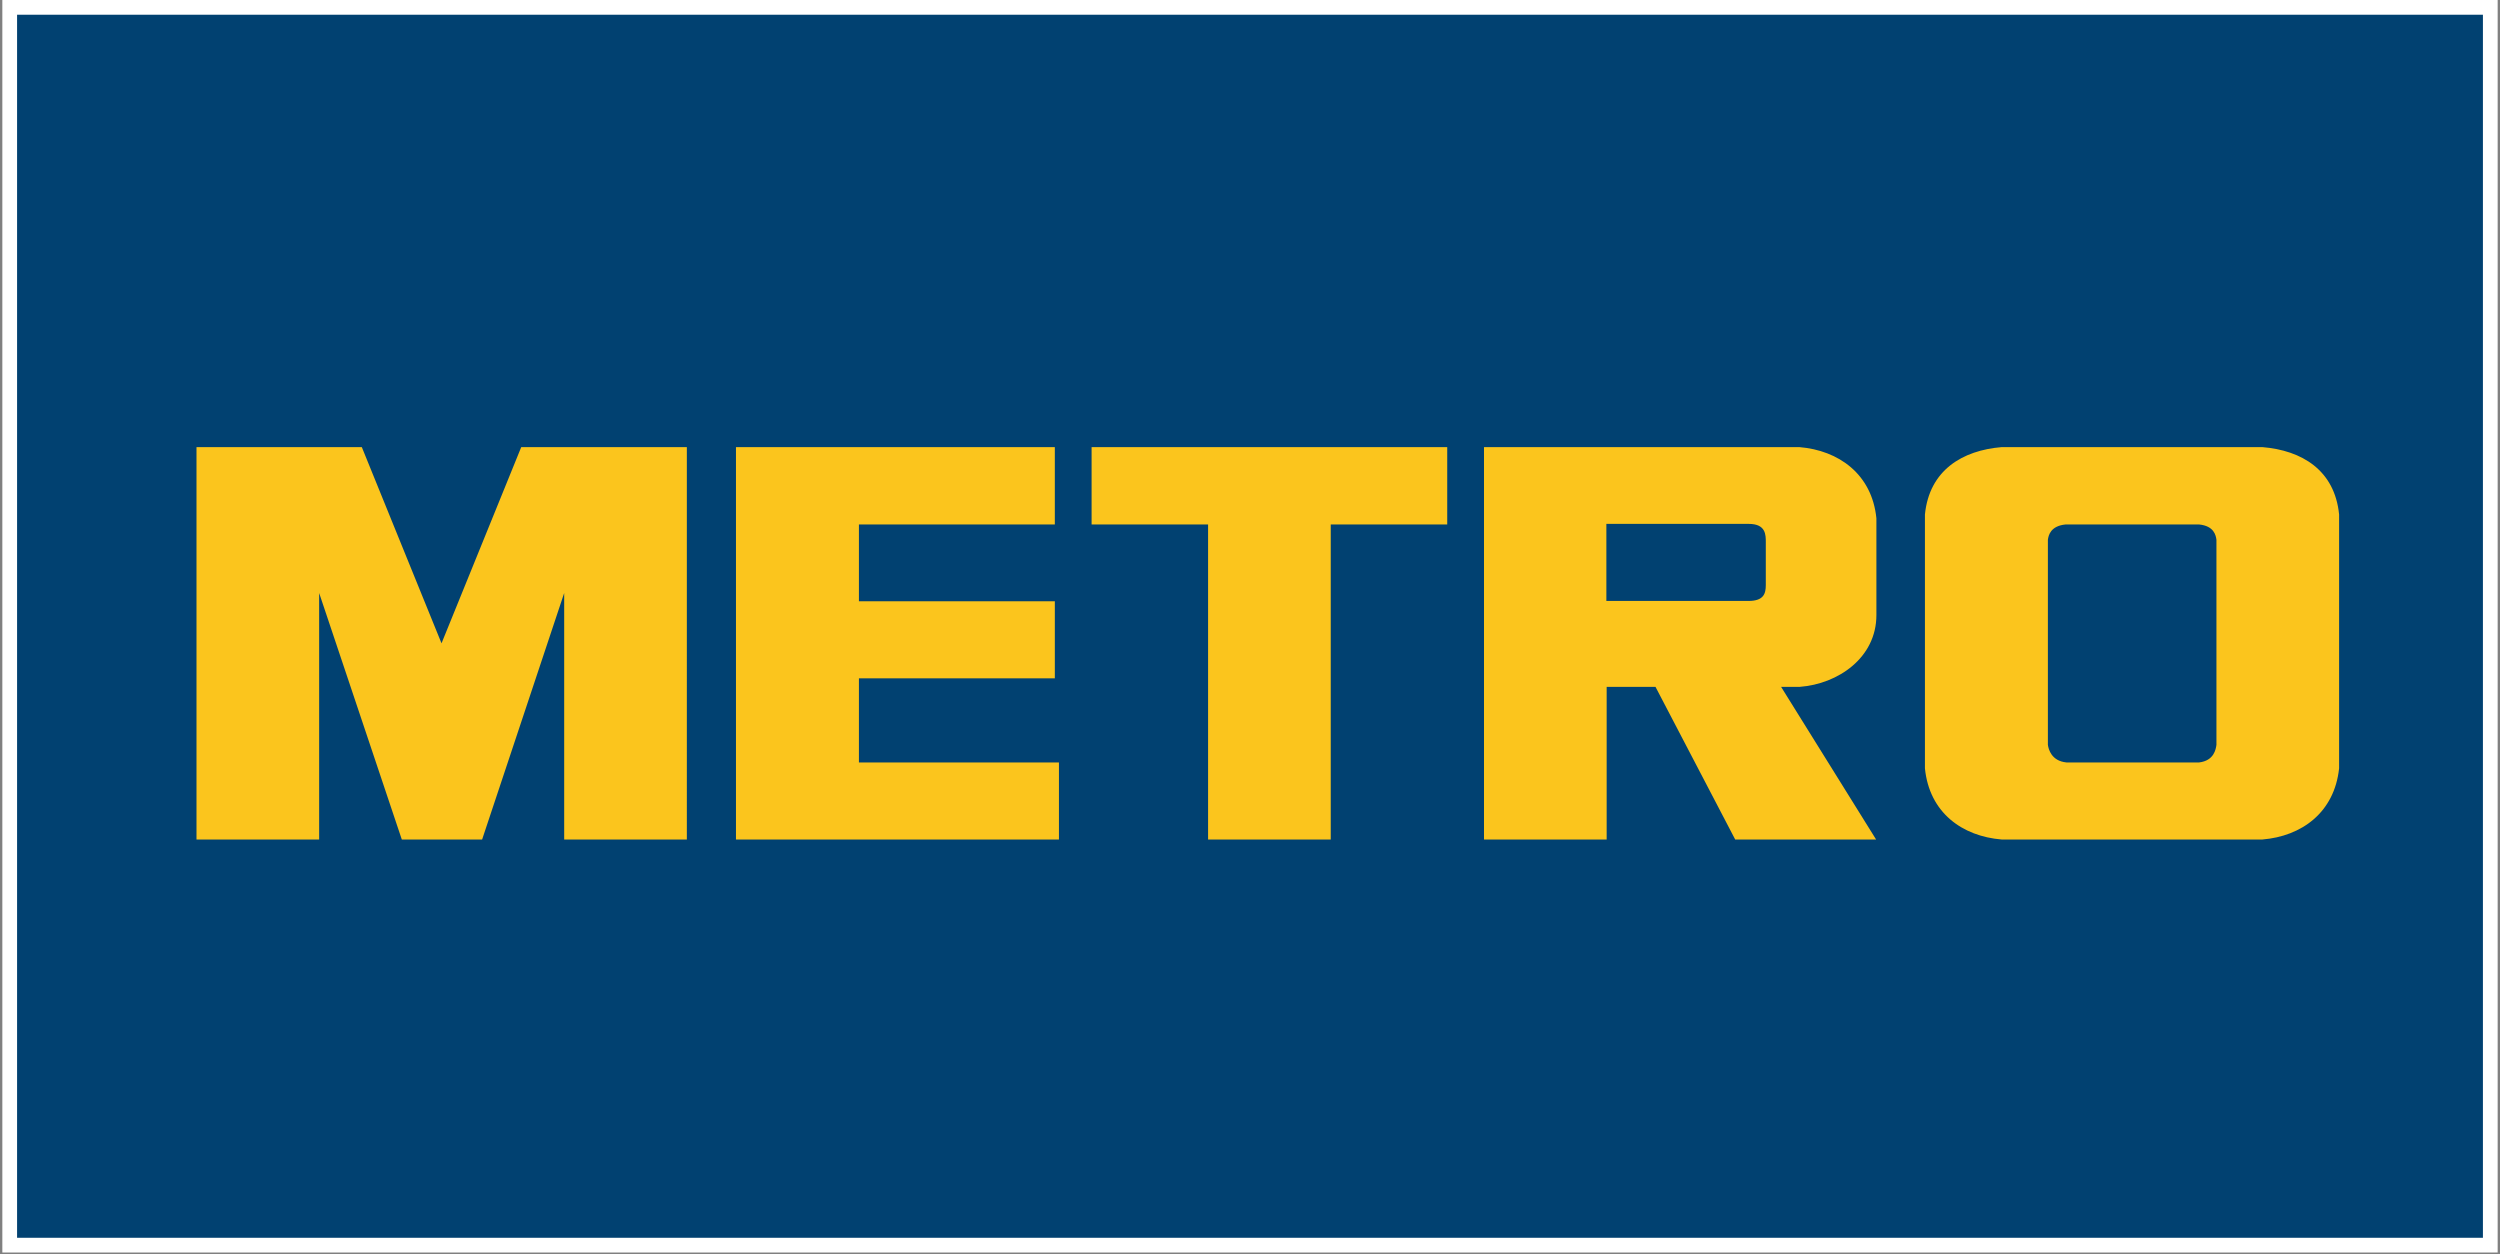 <?xml version="1.0" encoding="utf-8"?>
<!-- Generator: Adobe Illustrator 28.3.0, SVG Export Plug-In . SVG Version: 6.00 Build 0)  -->
<svg version="1.1" id="Ebene_1" xmlns="http://www.w3.org/2000/svg" xmlns:xlink="http://www.w3.org/1999/xlink" x="0px" y="0px"
	 width="849.9px" height="426.3px" viewBox="0 0 849.9 426.3" style="enable-background:new 0 0 849.9 426.3;" xml:space="preserve"
	>
<rect x="0" y="0" width="849.9" height="426.3" fill="#808080" stroke="none"/>
<style type="text/css">
	.st0{fill:#014171;stroke:#FFFFFF;stroke-width:5.01;stroke-miterlimit:20.04;}
	.st1{fill:#FBC51D;}
</style>
<path class="st0" d="M846.6,2.5H3.3v420.8h843.3V2.5z"/>
<path class="st1" d="M753.5,253.2c-0.2,1.5-0.8,5.4-5.9,6h-45.1c-5.1-0.5-6.1-4.5-6.3-6v-69.7c0.2-1.5,0.9-4.7,6-5.2h45.4
	c5.1,0.5,5.7,3.7,5.9,5.2V253.2z M769.1,152h-88.6c-13.3,1.1-24.6,7.8-26.1,22.9v86.3c1.5,15.1,12.7,23.1,26.1,24.2h88.6
	c13.3-1.1,24.5-9.1,26.1-24.2v-86.3C793.7,159.8,782.5,153.1,769.1,152L769.1,152z M410.7,178.3h-39.6V152h120.9v26.3h-39.6v107.1
	h-41.7L410.7,178.3z M358.6,178.3V152H250.2v133.4l109.8,0l0-26.2H292l0-28.6h66.6v-26.2H292v-26.1L358.6,178.3z M600.3,198.9
	c0,2.9-0.7,5.4-5.9,5.4h-48.3v-26.2h48.4c5.9,0,5.8,3.8,5.8,6.3L600.3,198.9z M611.9,233.5c13-1,26-9.9,26-24.4v-32.9
	c-1.5-15-12.8-23.1-26.2-24.2H504.5l0,133.4h41.7v-51.9h16.6l27.1,51.9h47.9l-32.3-51.9H611.9z M163.9,285.4l27.9-83.8v83.8h41.7
	V152h-56.3l-27.1,66.7L123,152H66.8v133.4h41.7v-83.8l28.1,83.8H163.9z"/>
</svg>

